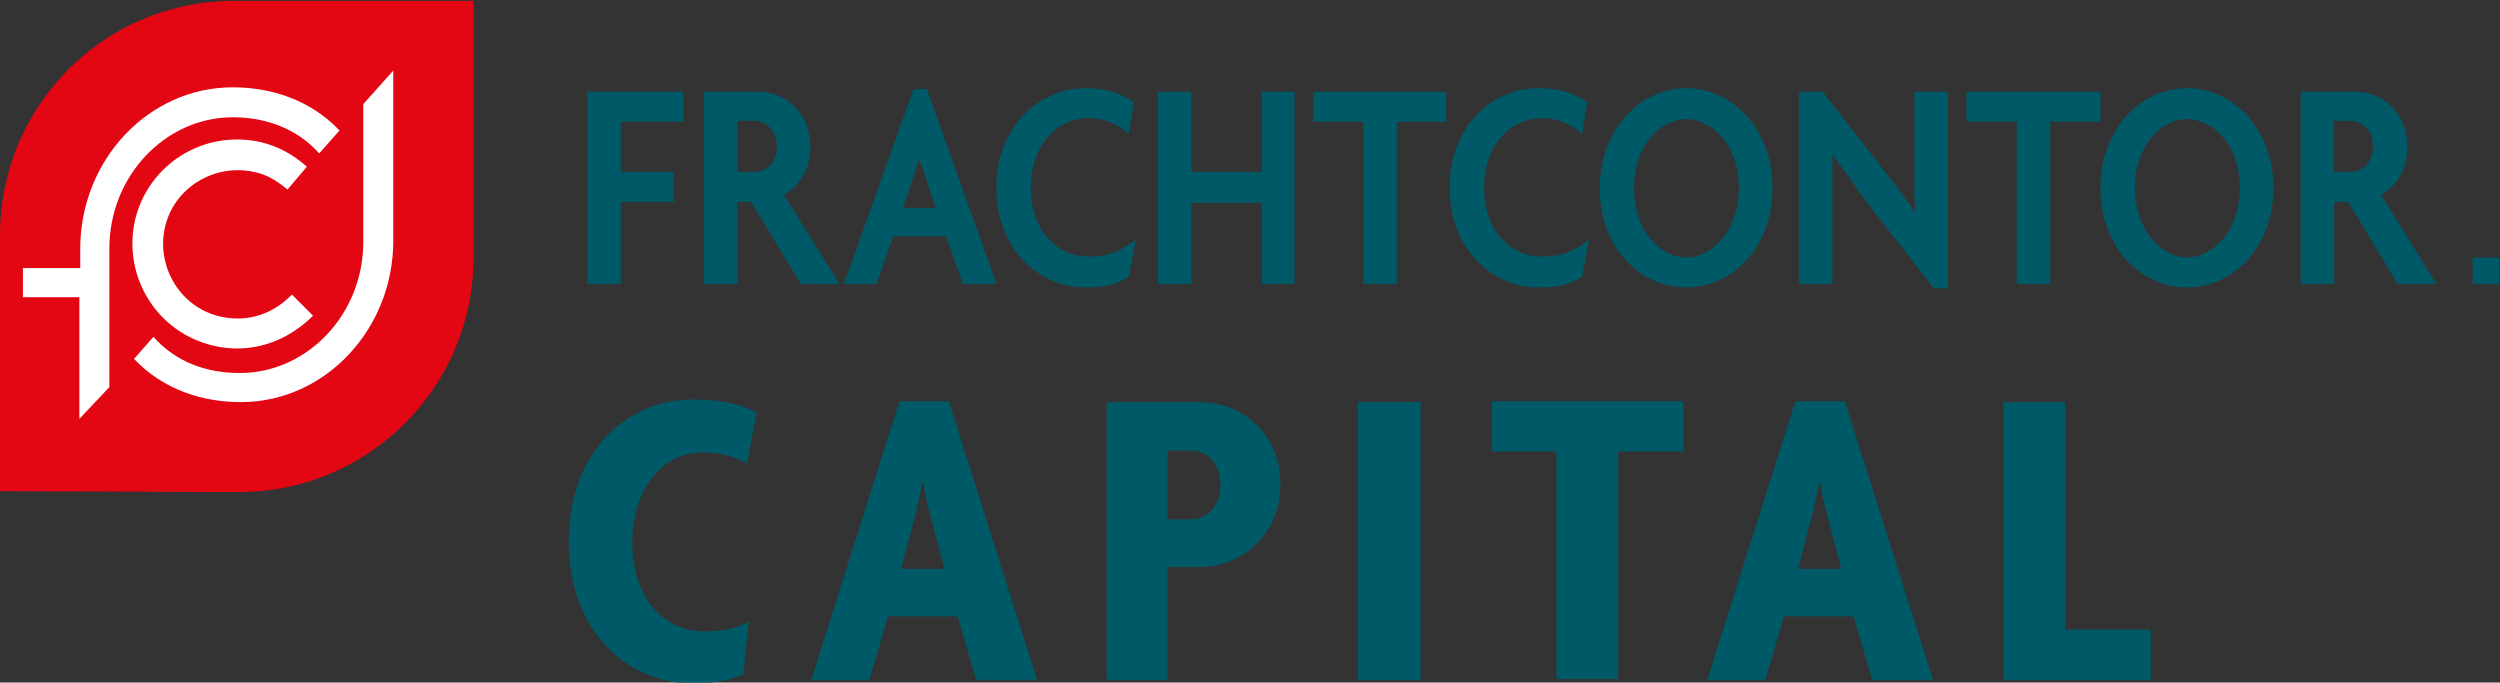 <?xml version="1.0" encoding="UTF-8"?> <svg xmlns="http://www.w3.org/2000/svg" xmlns:xlink="http://www.w3.org/1999/xlink" version="1.1" id="Ebene_1" x="0px" y="0px" viewBox="0 0 283.5 77.4" style="enable-background:new 0 0 283.5 77.4;" xml:space="preserve"><rect x="0" y="0" width="283.5" height="77.4" fill="#333333" stroke="none"/> <style type="text/css"> .st0{fill:#005967;} .st1{fill:#E30613;} .st2{fill:#FFFFFF;} </style> <g> <g> <polygon class="st0" points="77.5,10.4 77.5,13.8 70.4,13.8 70.4,19.5 76.4,19.5 76.4,22.9 70.4,22.9 70.4,32.2 66.6,32.2 66.6,10.4 77.5,10.4 "></polygon> </g> <g> <path class="st0" d="M104.2,18c-0.1,0.4-0.2,0.7-0.3,1l-1.5,4.6h3.7l-1.5-4.6C104.4,18.8,104.3,18.4,104.2,18L104.2,18z M105.1,10.1l7.9,22.1h-3.8l-1.9-5.4h-6l-1.9,5.4h-3.7l7.9-22.1H105.1L105.1,10.1z"></path> </g> <g> <path class="st0" d="M123,10c2.1,0,3.9,0.4,5.6,1.6l-0.6,3.6c-1.4-1.2-2.7-1.8-4.6-1.8c-3.2,0-6.5,2.7-6.5,7.9 c0,5.1,3.2,7.8,6.5,7.8c2.4,0,3.6-0.6,5.4-1.9l-0.8,4.2c-1.6,1-3.1,1.2-5,1.2c-4.9,0-10-4.1-10-11.3C113,14,118.2,10,123,10 L123,10z"></path> </g> <g> <polygon class="st0" points="146.8,10.4 146.8,32.2 143.1,32.2 143.1,23 135.1,23 135.1,32.2 131.3,32.2 131.3,10.4 135.1,10.4 135.1,19.5 143.1,19.5 143.1,10.4 146.8,10.4 "></polygon> </g> <g> <polygon class="st0" points="164,10.4 164,13.8 158.4,13.8 158.4,32.2 154.6,32.2 154.6,13.8 148.9,13.8 148.9,10.4 164,10.4 "></polygon> </g> <g> <path class="st0" d="M174.4,10c2.1,0,3.9,0.4,5.6,1.6l-0.6,3.6c-1.4-1.2-2.7-1.8-4.6-1.8c-3.2,0-6.5,2.7-6.5,7.9 c0,5.1,3.2,7.8,6.5,7.8c2.4,0,3.6-0.6,5.4-1.9l-0.8,4.2c-1.6,1-3.1,1.2-5,1.2c-4.9,0-10-4.1-10-11.3C164.4,14,169.5,10,174.4,10 L174.4,10z"></path> </g> <g> <path class="st0" d="M207.8,17.5c0,1.4,0,2.7,0,3.8v10.9h-3.8V10.4h2.7l7.7,9.9c0.8,1.1,1.9,2.5,2.8,3.8c-0.1-1.2-0.1-2.4-0.1-3.4 V10.4h3.8v22.3h-1.6l-8.4-10.8C210,20.5,208.9,19,207.8,17.5L207.8,17.5z"></path> </g> <g> <polygon class="st0" points="238.2,10.4 238.2,13.8 232.5,13.8 232.5,32.2 228.7,32.2 228.7,13.8 223,13.8 223,10.4 238.2,10.4 "></polygon> </g> <g> <path class="st0" d="M248,29.2c2.8,0,6-2.9,6-7.9c0-5-3.2-7.8-6-7.8c-2.8,0-5.9,2.9-5.9,7.8C242.1,26.2,245.2,29.2,248,29.2 L248,29.2z M248,10c5.1,0,9.8,4.5,9.8,11.3c0,6.9-4.7,11.3-9.8,11.3c-5.1,0-9.8-4.4-9.8-11.3C238.2,14.5,242.9,10,248,10L248,10z"></path> </g> <g> <path class="st0" d="M266.5,19.5c1.3,0,2.6-0.9,2.6-2.9c0-1.9-1.3-2.9-2.6-2.9l-1.9,0v5.8L266.5,19.5L266.5,19.5z M270,22.1 l6.3,10.1h-4.4l-5.6-9.3h-1.6v9.3h-3.8V10.4h6.2c2.9,0,5.9,2.2,5.9,6.3C273,19.3,271.7,21.1,270,22.1L270,22.1z"></path> </g> <g> <polygon class="st0" points="283.4,29.2 283.4,32.2 280.4,32.2 280.4,29.2 283.4,29.2 "></polygon> </g> <g> <path class="st0" d="M191.2,29.2c2.8,0,6-2.9,6-7.9c0-5-3.2-7.8-6-7.8c-2.8,0-5.9,2.9-5.9,7.8C185.3,26.3,188.4,29.2,191.2,29.2 L191.2,29.2z M191.2,10c5.1,0,9.8,4.5,9.8,11.3c0,6.9-4.7,11.3-9.8,11.3c-5.1,0-9.8-4.4-9.8-11.3C181.5,14.5,186.1,10,191.2,10 L191.2,10z"></path> </g> <g> <path class="st0" d="M85.5,19.5c1.3,0,2.6-0.9,2.6-2.9c0-1.9-1.3-2.9-2.6-2.9l-1.9,0v5.8L85.5,19.5L85.5,19.5z M88.9,22.1 l6.3,10.1h-4.4l-5.6-9.3h-1.6v9.3h-3.8V10.4H86c2.9,0,5.9,2.2,5.9,6.3C91.9,19.3,90.6,21.1,88.9,22.1L88.9,22.1z"></path> </g> </g> <g> <path class="st0" d="M84.7,52.6c-1.1-0.7-3-1.3-5-1.3c-4.6,0-8,4.2-8,10.2c0,6,3.3,10.1,8.2,10.1c2.1,0,3.8-0.4,5-1.1l-0.6,6 c-1.4,0.6-3.2,1-5.7,1c-7.3,0-14.1-5.7-14.1-16.1c0-10.4,6.8-16.1,14.1-16.1c3.2,0,5.7,0.6,7.2,1.5L84.7,52.6z"></path> <path class="st0" d="M110.7,77.1l-2.1-7.2h-7.9l-2.1,7.2h-6.6l10-31.6h5.6l10,31.6H110.7z M105.4,58c-0.3-0.9-0.5-2.2-0.7-3.3h-0.1 c-0.2,1.1-0.5,2.3-0.7,3.3l-1.7,6.5h4.9L105.4,58z"></path> <path class="st0" d="M136,64.3h-3.6v12.8h-6.9V45.6H136c5,0,9.2,3.7,9.2,9.3C145.2,60.5,141,64.3,136,64.3z M135.1,51.1h-2.7v7.8 h2.7c1.6,0,3.3-1.3,3.3-3.9C138.4,52.4,136.8,51.1,135.1,51.1z"></path> <path class="st0" d="M154,77.1V45.6h7.1v31.5H154z"></path> <path class="st0" d="M183.5,51.2v25.8h-7V51.2h-7.3v-5.7h21.7v5.7H183.5z"></path> <path class="st0" d="M212.3,77.1l-2.1-7.2h-7.9l-2.1,7.2h-6.6l10-31.6h5.6l10,31.6H212.3z M207.1,58c-0.3-0.9-0.5-2.2-0.7-3.3h-0.1 c-0.2,1.1-0.5,2.3-0.7,3.3l-1.7,6.5h4.9L207.1,58z"></path> <path class="st0" d="M227.2,77.1V45.6h7v25.8h9.7v5.7H227.2z"></path> </g> <g> <g> <path class="st1" d="M0,55.7l0-29C0,12,11.8,0.1,26.5,0.1l27.2,0l0,29.1c0,14.7-11.9,26.6-26.6,26.6L0,55.7L0,55.7z"></path> </g> <g> <path class="st2" d="M17.4,38.2c2.5,2.8,5.9,4.1,9.8,4.1c7.6,0,14-6.6,14-14.9V11.8l3.4-3.8v19.3c0,10-7.7,18.3-17.3,18.3 c-4.3,0-8.8-1.4-12.1-4.9L17.4,38.2L17.4,38.2z"></path> </g> <g> <path class="st2" d="M36.2,17.4c-2.5-2.8-6-4.1-9.8-4.1c-7.6,0-14,6.6-14,14.9v2.2v3.4v10.1L9,47.5l0-13.8H2.6v-3.3l6.5,0v-2.2 c0-10,7.7-18.3,17.3-18.3c4.3,0,8.8,1.4,12.1,4.9L36.2,17.4L36.2,17.4z"></path> </g> <g> <path class="st2" d="M24.2,39.2c-6.4-1.5-10.3-7.8-8.9-14.2c1.5-6.4,7.8-10.3,14.2-8.9c2.1,0.5,3.7,1.4,5.3,2.8l-2.2,2.6 c-1.2-1-2.3-1.7-3.8-2c-4.5-1-9.1,1.8-10.1,6.3c-1,4.5,1.8,9.1,6.3,10.1c3.1,0.7,6-0.3,8.1-2.5l2.4,2.4 C32.5,38.8,28.4,40.2,24.2,39.2L24.2,39.2z"></path> </g> </g> </svg> 